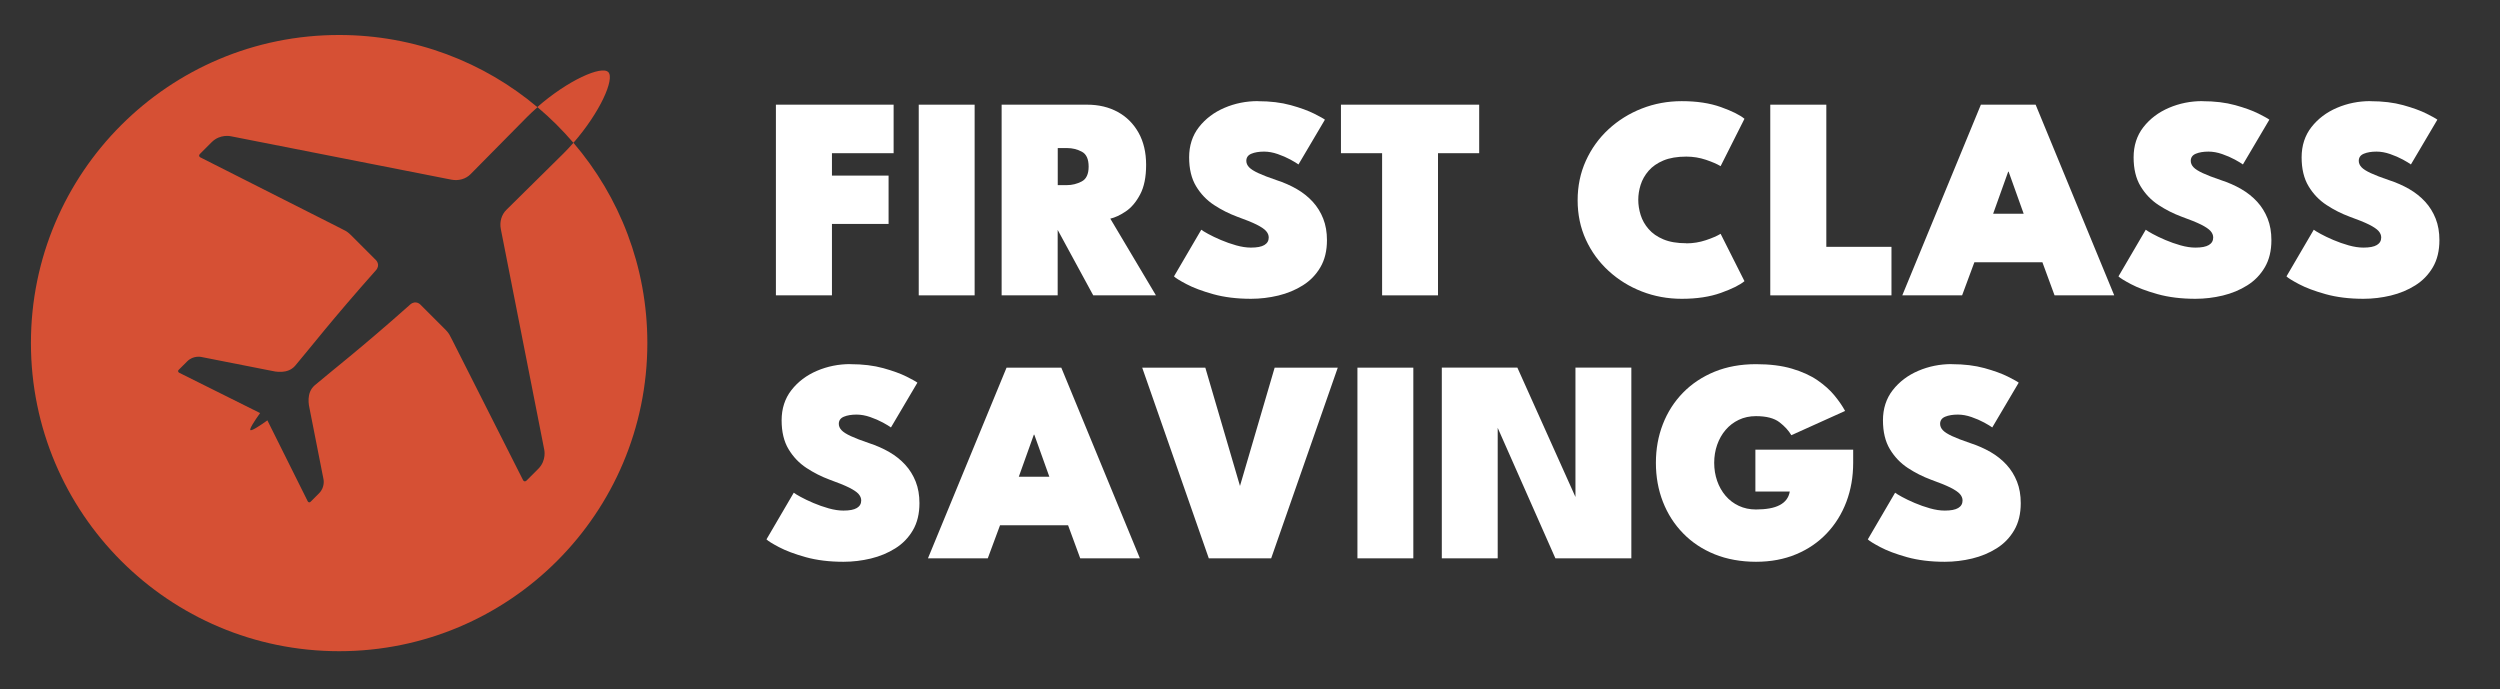 <?xml version="1.0" encoding="UTF-8"?>
<svg id="Layer_1" data-name="Layer 1" xmlns="http://www.w3.org/2000/svg" viewBox="0 0 674.95 186.01">
  <rect x="0" y="0" width="674.95" height="186.01" fill="#333333" stroke="none"/>
  <defs>
    <style>
      .cls-1 {
        fill: #fff;
      }

      .cls-1, .cls-2 {
        stroke-width: 0px;
      }

      .cls-2 {
        fill: #d65034;
      }
    </style>
  </defs>
  <g>
    <path class="cls-1" d="M209.47,28.26h31.79v13.1h-16.65v6.04h15.29v13.06h-15.29v19.27h-15.13V28.26Z"/>
    <path class="cls-1" d="M248.04,28.26h15.09v51.48h-15.09V28.26Z"/>
    <path class="cls-1" d="M270.42,28.26h23.09c3.12,0,5.88.66,8.27,1.97,2.39,1.31,4.26,3.19,5.62,5.62,1.35,2.43,2.03,5.31,2.03,8.64s-.54,5.97-1.62,8.01c-1.08,2.04-2.37,3.57-3.88,4.58-1.51,1.01-2.9,1.66-4.17,1.95l12.32,20.71h-16.93l-10.61-19.54h1.01v19.54h-15.13V28.26ZM285.56,49.98h2.5c1.38,0,2.7-.33,3.96-.98,1.26-.65,1.89-1.99,1.89-4.02s-.61-3.37-1.83-4.02c-1.22-.65-2.52-.98-3.9-.98h-2.61v9.98Z"/>
    <path class="cls-1" d="M339.61,27.32c3.33,0,6.29.36,8.87,1.07,2.59.72,4.68,1.48,6.28,2.28,1.6.81,2.58,1.35,2.94,1.64l-7.14,12.09c-.42-.31-1.14-.75-2.16-1.31-1.03-.56-2.18-1.06-3.45-1.5-1.27-.44-2.5-.66-3.67-.66-1.38,0-2.52.19-3.43.57-.91.38-1.37,1.02-1.37,1.93,0,.62.25,1.2.74,1.72.49.52,1.33,1.05,2.52,1.6,1.18.55,2.8,1.17,4.86,1.87,2,.65,3.83,1.46,5.5,2.42,1.66.96,3.1,2.11,4.31,3.43s2.15,2.85,2.83,4.56c.68,1.72,1.01,3.65,1.01,5.81,0,2.86-.59,5.3-1.77,7.31-1.18,2.02-2.76,3.65-4.74,4.89-1.98,1.25-4.18,2.16-6.61,2.75-2.43.58-4.89.88-7.39.88-3.82,0-7.22-.42-10.2-1.25-2.98-.83-5.38-1.74-7.22-2.71s-2.96-1.67-3.37-2.09l7.37-12.6c.29.23.9.61,1.85,1.13.95.52,2.09,1.07,3.43,1.64,1.34.57,2.72,1.06,4.15,1.46,1.43.4,2.76.6,3.98.6,1.64,0,2.85-.23,3.63-.7.78-.47,1.17-1.14,1.17-2.03,0-.62-.24-1.21-.72-1.75-.48-.55-1.34-1.12-2.57-1.74-1.24-.61-2.98-1.32-5.25-2.13-2.18-.81-4.26-1.86-6.24-3.16-1.98-1.3-3.59-2.99-4.84-5.07s-1.87-4.68-1.87-7.8.88-5.89,2.65-8.15c1.77-2.26,4.07-4,6.9-5.21,2.83-1.21,5.84-1.81,9.01-1.81Z"/>
    <path class="cls-1" d="M373.15,41.36h-11.12v-13.1h37.32v13.1h-11.12v38.38h-15.09v-38.38Z"/>
    <path class="cls-1" d="M455.28,65.7c1.82,0,3.58-.29,5.29-.86,1.7-.57,3.02-1.14,3.96-1.72l6.44,12.79c-1.25,1.04-3.37,2.09-6.36,3.16s-6.51,1.6-10.57,1.6c-3.8,0-7.38-.66-10.76-1.97-3.38-1.31-6.38-3.17-8.99-5.56-2.61-2.39-4.66-5.21-6.14-8.44-1.48-3.24-2.22-6.78-2.22-10.63s.74-7.4,2.22-10.67c1.48-3.26,3.52-6.1,6.12-8.5,2.6-2.4,5.6-4.27,8.99-5.6,3.39-1.33,6.99-1.99,10.78-1.99,4.06,0,7.58.53,10.57,1.6,2.99,1.07,5.11,2.12,6.36,3.16l-6.44,12.79c-.94-.57-2.26-1.14-3.96-1.72-1.7-.57-3.46-.86-5.29-.86-2.47,0-4.54.35-6.2,1.05-1.66.7-3,1.63-4,2.79-1,1.16-1.71,2.42-2.14,3.78-.43,1.36-.64,2.71-.64,4.04s.21,2.72.64,4.09c.43,1.38,1.14,2.65,2.14,3.8,1,1.16,2.33,2.09,4,2.79,1.66.7,3.73,1.05,6.2,1.05Z"/>
    <path class="cls-1" d="M477.94,28.26h15.13v38.38h17.59v13.1h-32.72V28.26Z"/>
    <path class="cls-1" d="M534.8,28.26h14.78l21.22,51.48h-16.11l-3.28-8.93h-18.37l-3.31,8.93h-16.15l21.22-51.48ZM538.12,57.7h8.23l-4.06-11.35h-.12l-4.06,11.35Z"/>
    <path class="cls-1" d="M594.59,27.32c3.33,0,6.29.36,8.87,1.07,2.59.72,4.68,1.48,6.28,2.28,1.6.81,2.58,1.35,2.94,1.64l-7.14,12.09c-.42-.31-1.14-.75-2.16-1.31-1.03-.56-2.18-1.06-3.45-1.5-1.27-.44-2.5-.66-3.67-.66-1.38,0-2.52.19-3.43.57-.91.38-1.37,1.02-1.37,1.93,0,.62.25,1.2.74,1.72.49.52,1.33,1.05,2.52,1.6,1.18.55,2.8,1.17,4.86,1.87,2,.65,3.84,1.46,5.5,2.42,1.66.96,3.1,2.11,4.31,3.43s2.15,2.85,2.83,4.56c.68,1.72,1.01,3.65,1.01,5.81,0,2.86-.59,5.3-1.77,7.31-1.18,2.02-2.76,3.65-4.74,4.89-1.98,1.25-4.18,2.16-6.61,2.75-2.43.58-4.89.88-7.39.88-3.82,0-7.22-.42-10.2-1.25-2.98-.83-5.38-1.74-7.21-2.71s-2.96-1.67-3.37-2.09l7.37-12.6c.29.23.9.61,1.85,1.13.95.52,2.09,1.07,3.43,1.64,1.34.57,2.72,1.06,4.15,1.46,1.43.4,2.75.6,3.98.6,1.64,0,2.85-.23,3.63-.7.78-.47,1.17-1.14,1.17-2.03,0-.62-.24-1.21-.72-1.75s-1.34-1.12-2.57-1.74c-1.24-.61-2.98-1.32-5.25-2.13-2.18-.81-4.26-1.86-6.24-3.16-1.98-1.3-3.59-2.99-4.84-5.07s-1.87-4.68-1.87-7.8.88-5.89,2.65-8.15c1.77-2.26,4.07-4,6.9-5.21,2.83-1.21,5.84-1.81,9.01-1.81Z"/>
    <path class="cls-1" d="M639.95,27.32c3.33,0,6.29.36,8.87,1.07,2.59.72,4.68,1.48,6.28,2.28,1.6.81,2.58,1.35,2.94,1.64l-7.14,12.09c-.42-.31-1.14-.75-2.16-1.31-1.03-.56-2.18-1.06-3.45-1.5-1.27-.44-2.5-.66-3.67-.66-1.38,0-2.52.19-3.43.57-.91.38-1.37,1.02-1.37,1.93,0,.62.25,1.2.74,1.72.49.52,1.33,1.05,2.52,1.6,1.18.55,2.8,1.17,4.86,1.87,2,.65,3.83,1.46,5.5,2.42,1.66.96,3.1,2.11,4.31,3.43s2.15,2.85,2.83,4.56c.68,1.72,1.01,3.65,1.01,5.81,0,2.86-.59,5.3-1.77,7.31-1.18,2.02-2.76,3.65-4.74,4.89-1.98,1.25-4.18,2.16-6.61,2.75-2.43.58-4.89.88-7.39.88-3.82,0-7.22-.42-10.2-1.25-2.98-.83-5.38-1.74-7.21-2.71s-2.96-1.67-3.37-2.09l7.37-12.6c.29.23.9.61,1.85,1.13.95.52,2.09,1.07,3.43,1.64,1.34.57,2.72,1.06,4.15,1.46,1.43.4,2.75.6,3.98.6,1.64,0,2.85-.23,3.63-.7.78-.47,1.17-1.14,1.17-2.03,0-.62-.24-1.21-.72-1.75s-1.34-1.12-2.57-1.74c-1.24-.61-2.98-1.32-5.25-2.13-2.18-.81-4.26-1.86-6.24-3.16-1.98-1.3-3.59-2.99-4.84-5.07s-1.87-4.68-1.87-7.8.88-5.89,2.65-8.15c1.77-2.26,4.07-4,6.9-5.21,2.83-1.21,5.84-1.81,9.01-1.81Z"/>
    <path class="cls-1" d="M229.59,98.32c3.33,0,6.29.36,8.87,1.07,2.59.72,4.68,1.48,6.28,2.28,1.6.81,2.58,1.35,2.94,1.64l-7.14,12.09c-.42-.31-1.14-.75-2.16-1.31-1.03-.56-2.18-1.06-3.45-1.5-1.27-.44-2.5-.66-3.67-.66-1.38,0-2.52.19-3.43.57-.91.38-1.37,1.02-1.37,1.93,0,.62.25,1.2.74,1.72.49.52,1.33,1.05,2.52,1.6,1.18.55,2.8,1.17,4.86,1.87,2,.65,3.83,1.46,5.5,2.42,1.66.96,3.1,2.11,4.31,3.43s2.15,2.85,2.83,4.56c.68,1.72,1.01,3.65,1.01,5.81,0,2.86-.59,5.3-1.77,7.31-1.18,2.02-2.76,3.65-4.74,4.89-1.98,1.25-4.18,2.16-6.61,2.75-2.43.58-4.89.88-7.39.88-3.82,0-7.22-.42-10.2-1.25-2.98-.83-5.38-1.74-7.22-2.71s-2.96-1.67-3.37-2.09l7.37-12.6c.29.23.9.61,1.85,1.13.95.52,2.09,1.07,3.43,1.64,1.34.57,2.72,1.06,4.15,1.46,1.43.4,2.76.6,3.98.6,1.64,0,2.85-.23,3.63-.7.78-.47,1.17-1.14,1.17-2.03,0-.62-.24-1.21-.72-1.75-.48-.55-1.34-1.12-2.57-1.74-1.24-.61-2.98-1.32-5.25-2.13-2.18-.81-4.26-1.86-6.24-3.16-1.98-1.3-3.59-2.99-4.84-5.07s-1.87-4.68-1.87-7.8.88-5.89,2.65-8.15c1.77-2.26,4.07-4,6.9-5.21,2.83-1.21,5.84-1.81,9.01-1.81Z"/>
    <path class="cls-1" d="M271.75,99.26h14.78l21.22,51.48h-16.11l-3.28-8.93h-18.37l-3.31,8.93h-16.15l21.22-51.48ZM275.07,128.7h8.23l-4.06-11.35h-.12l-4.06,11.35Z"/>
    <path class="cls-1" d="M343.2,150.74h-16.85l-17.98-51.48h17.04l9.36,31.94,9.36-31.94h17.04l-17.98,51.48Z"/>
    <path class="cls-1" d="M366.48,99.26h15.09v51.48h-15.09v-51.48Z"/>
    <path class="cls-1" d="M403.22,112.98l1.13.19v37.56h-15.09v-51.48h20.4l16.81,37.44-1.13.23v-37.67h15.09v51.48h-20.51l-16.69-37.75Z"/>
    <path class="cls-1" d="M473.92,121.41h26.4v3.55c0,3.77-.61,7.27-1.83,10.51-1.22,3.24-2.98,6.07-5.28,8.5-2.3,2.43-5.06,4.32-8.29,5.67s-6.84,2.03-10.84,2.03-7.86-.68-11.17-2.03c-3.32-1.35-6.16-3.24-8.52-5.67-2.37-2.43-4.18-5.27-5.44-8.5-1.26-3.24-1.89-6.74-1.89-10.51s.63-7.23,1.89-10.47c1.26-3.24,3.08-6.06,5.44-8.48,2.37-2.42,5.21-4.3,8.52-5.66,3.31-1.35,7.04-2.03,11.17-2.03,3.74,0,6.98.4,9.71,1.21,2.73.81,5.03,1.85,6.9,3.14s3.41,2.67,4.6,4.13c1.2,1.47,2.15,2.85,2.85,4.15l-14.51,6.55c-.73-1.25-1.8-2.42-3.22-3.51-1.42-1.09-3.53-1.64-6.34-1.64-1.69,0-3.23.33-4.62.99-1.39.66-2.58,1.57-3.57,2.73-.99,1.16-1.75,2.5-2.28,4.02s-.8,3.14-.8,4.86.27,3.37.8,4.89,1.29,2.86,2.28,4.02c.99,1.16,2.18,2.06,3.57,2.71,1.39.65,2.93.98,4.62.98,1.35,0,2.57-.1,3.65-.29,1.08-.19,2-.49,2.77-.9.77-.4,1.38-.91,1.83-1.52.45-.61.75-1.32.88-2.13h-9.28v-11.31Z"/>
    <path class="cls-1" d="M526.92,98.32c3.33,0,6.29.36,8.87,1.07,2.59.72,4.68,1.48,6.28,2.28,1.6.81,2.58,1.35,2.94,1.64l-7.14,12.09c-.42-.31-1.14-.75-2.16-1.31-1.03-.56-2.18-1.06-3.45-1.5-1.27-.44-2.5-.66-3.67-.66-1.38,0-2.52.19-3.43.57-.91.38-1.37,1.02-1.37,1.93,0,.62.25,1.2.74,1.72.49.52,1.33,1.05,2.52,1.6,1.18.55,2.8,1.17,4.86,1.87,2,.65,3.83,1.46,5.5,2.42,1.66.96,3.1,2.11,4.31,3.43s2.15,2.85,2.83,4.56c.68,1.72,1.01,3.65,1.01,5.81,0,2.86-.59,5.3-1.77,7.31-1.18,2.02-2.76,3.65-4.74,4.89-1.98,1.25-4.18,2.16-6.61,2.75-2.43.58-4.89.88-7.39.88-3.82,0-7.22-.42-10.2-1.25-2.98-.83-5.38-1.74-7.21-2.71s-2.96-1.67-3.37-2.09l7.37-12.6c.29.23.9.61,1.85,1.13.95.52,2.09,1.07,3.43,1.64,1.34.57,2.72,1.06,4.15,1.46,1.43.4,2.75.6,3.98.6,1.64,0,2.85-.23,3.63-.7.78-.47,1.17-1.14,1.17-2.03,0-.62-.24-1.21-.72-1.75s-1.34-1.12-2.57-1.74c-1.24-.61-2.98-1.32-5.25-2.13-2.18-.81-4.26-1.86-6.24-3.16-1.98-1.3-3.59-2.99-4.84-5.07s-1.87-4.68-1.87-7.8.88-5.89,2.65-8.15c1.77-2.26,4.07-4,6.9-5.21,2.83-1.21,5.84-1.81,9.01-1.81Z"/>
  </g>
  <g>
    <path class="cls-2" d="M154.81,38.56c-.85.98-1.75,1.94-2.69,2.88-.32.34-10.84,10.71-15.42,15.23-1.28,1.26-1.88,3.21-1.48,5.21,0,0,11.41,57.91,11.71,59.5,0,0,.69,2.9-1.6,5.19l-3.13,3.13c-.61.61-.97-.05-.97-.05l-19.08-37.74s-.45-.91-.81-1.55c-.36-.64-1-1.28-1-1.28l-6.88-6.88s-1.23-1.25-2.69,0c-13.3,11.84-21.39,18.07-25.84,21.86-2.3,2.03-1.57,5.34-1.3,6.51,1.4,7.09,3.51,17.79,3.7,18.77,0,0,.51,2.14-1.18,3.83l-2.28,2.28c-.37.37-.69.1-.81-.15l-10.87-21.81c-2.13,1.53-4.23,2.88-4.61,2.64-.24-.38,1.11-2.47,2.64-4.61l-21.81-10.87c-.25-.13-.52-.45-.15-.81l2.28-2.28c1.69-1.69,3.84-1.18,3.84-1.18.98.19,11.68,2.29,18.77,3.7,1.17.27,4.48.99,6.51-1.3,3.79-4.46,10.02-12.54,21.86-25.84,1.25-1.46,0-2.69,0-2.69l-6.88-6.88s-.64-.64-1.28-1c-.64-.36-1.55-.81-1.55-.81l-37.74-19.08s-.66-.35-.05-.96l3.13-3.13c2.29-2.29,5.19-1.6,5.19-1.6,1.58.31,59.5,11.71,59.5,11.71,2,.4,3.95-.2,5.21-1.48,4.52-4.58,14.89-15.1,15.23-15.42.92-.92,1.87-1.81,2.83-2.65-14.47-12.17-33.13-19.5-53.51-19.5C45.6,9.4,8.35,46.65,8.35,92.6s37.25,83.21,83.21,83.21,83.21-37.25,83.21-83.21c0-20.63-7.51-39.51-19.95-54.05Z"/>
    <path class="cls-2" d="M154.81,38.56c7.18-8.21,11.22-17.29,9.41-19.1h-.01c-1.81-1.82-10.92,2.23-19.14,9.44,3.51,2.95,6.77,6.18,9.74,9.66Z"/>
  </g>
</svg>